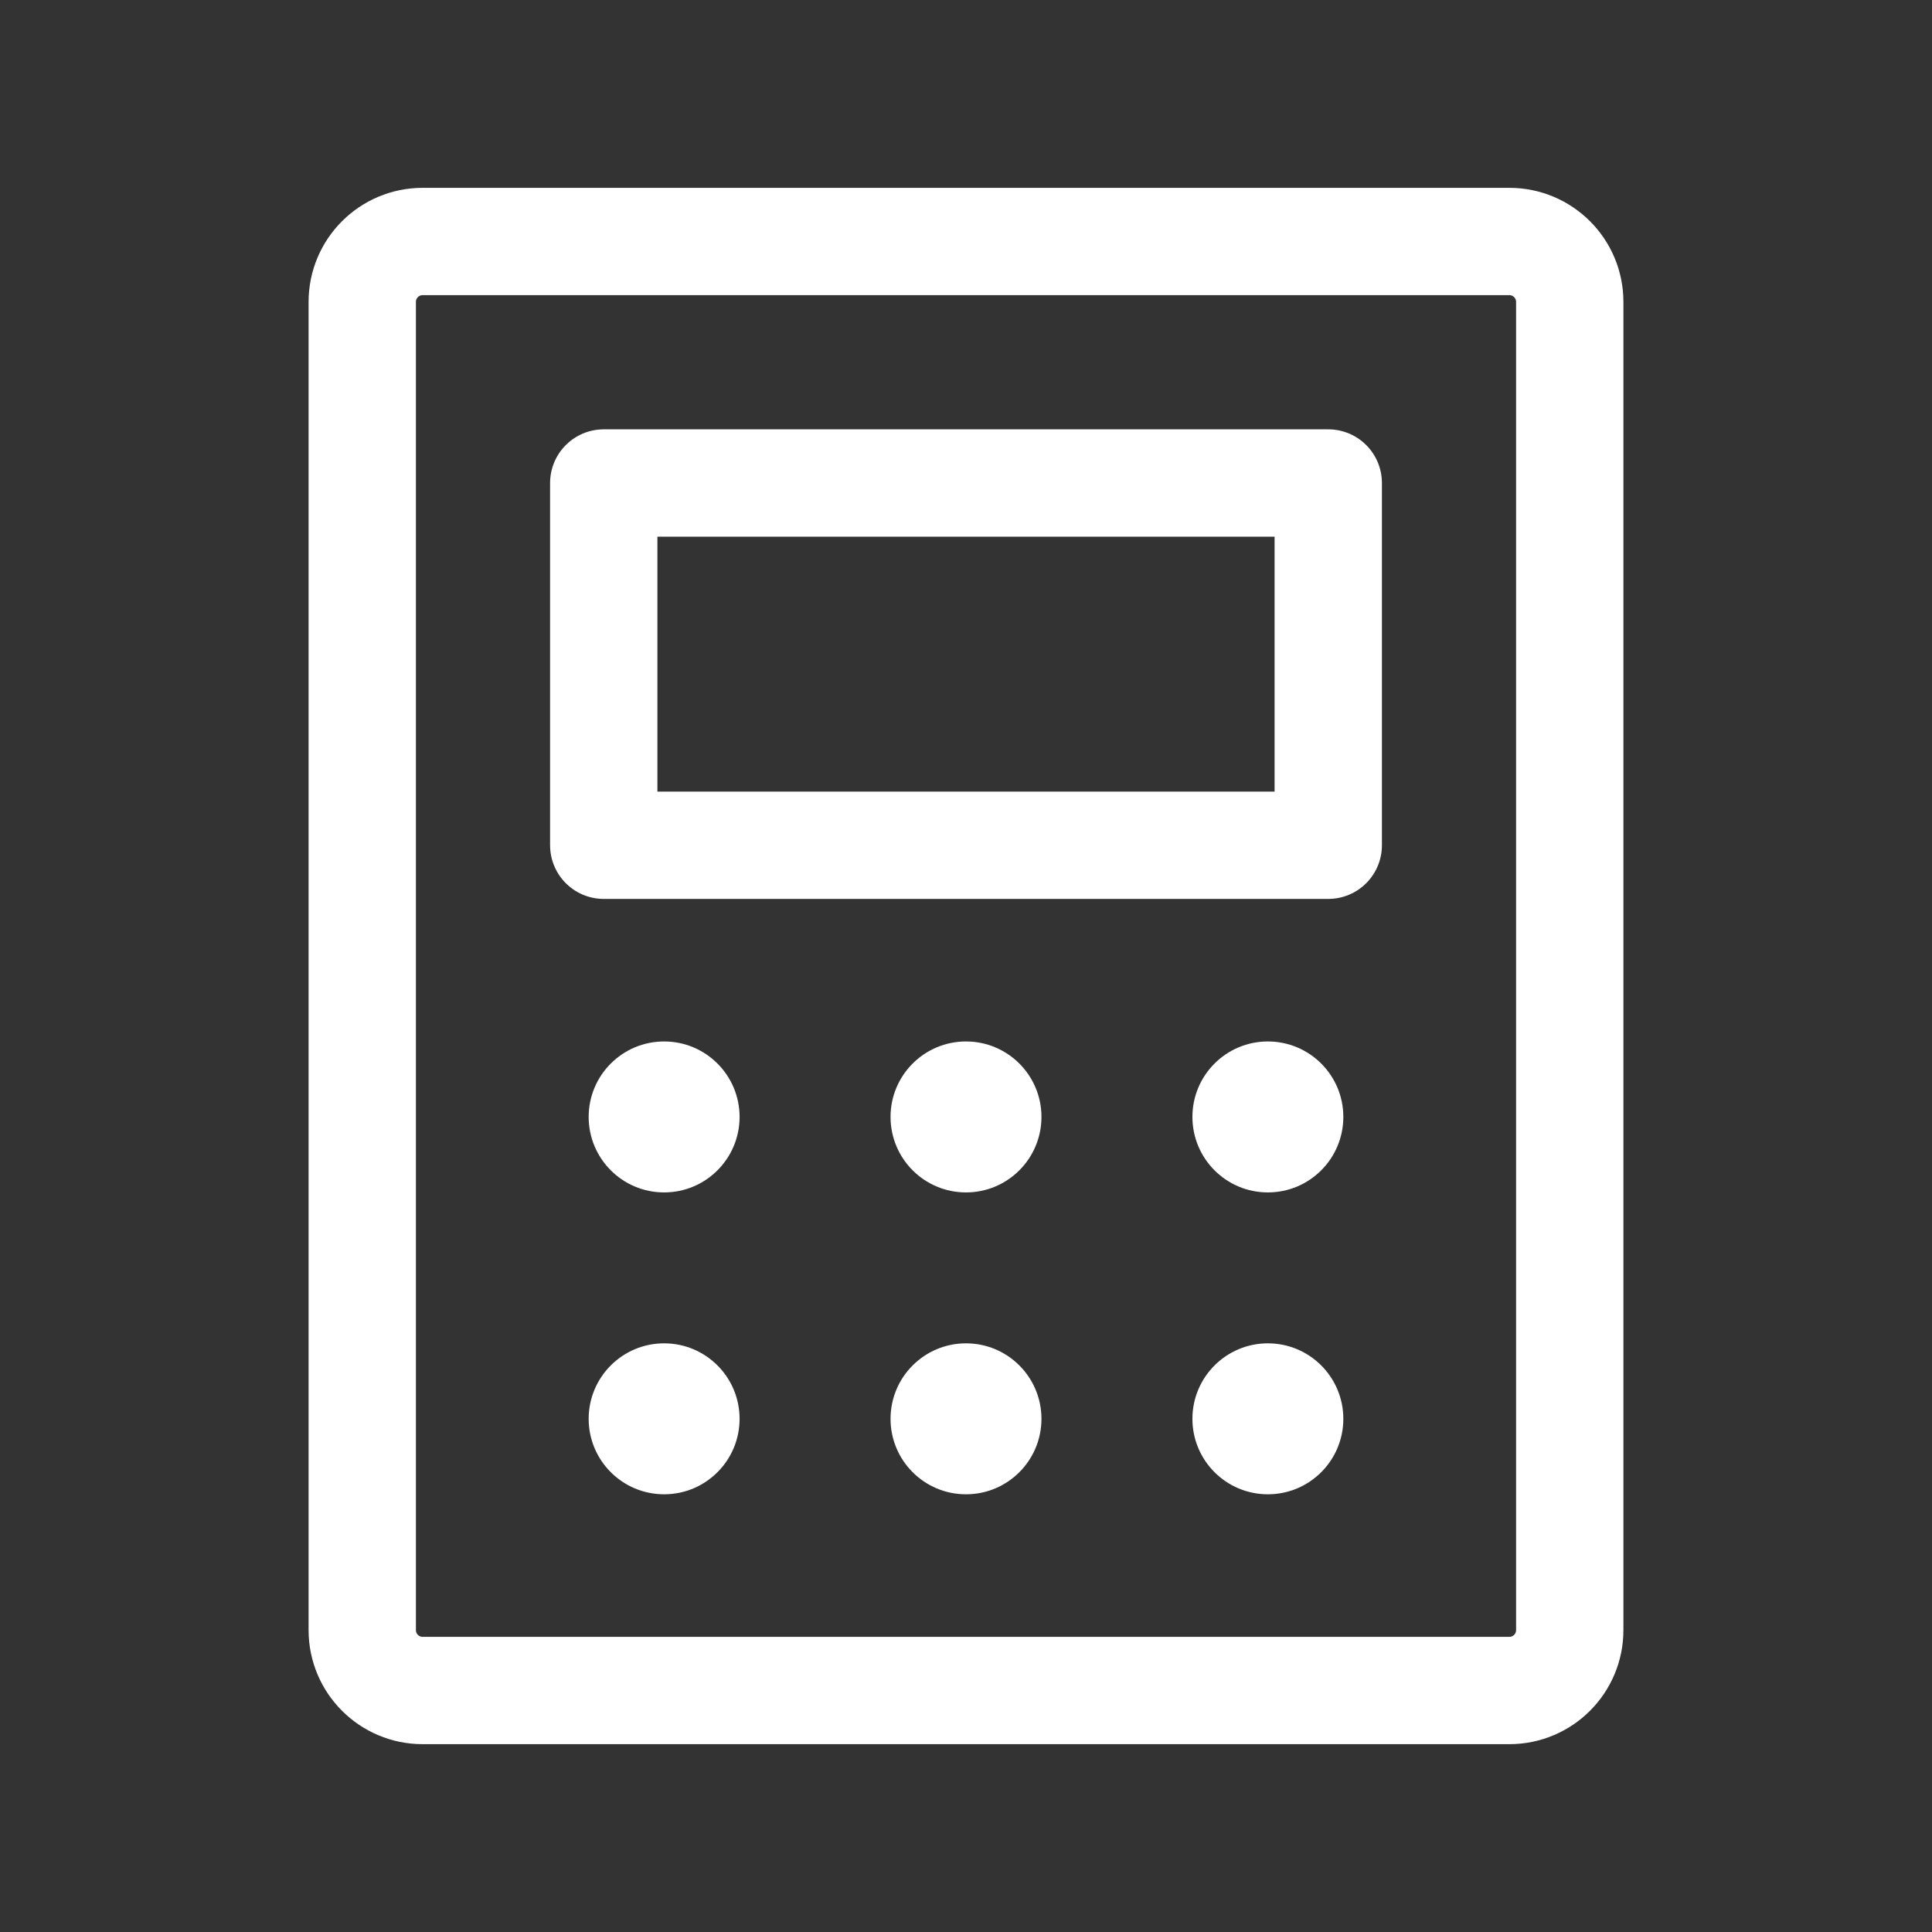 <svg width="36" height="36" viewBox="0 0 36 36" fill="none" xmlns="http://www.w3.org/2000/svg">
<rect x="0" y="0" width="36" height="36" fill="#333333" stroke="none"/>
<g clip-path="url(#clip0_69_295)">
<path d="M24.75 9H11.25V15.75H24.75V9Z" stroke="white" stroke-width="2" stroke-linecap="round" stroke-linejoin="round"/>
<path d="M29.25 30.375V5.625C29.25 5.004 28.746 4.5 28.125 4.5L7.875 4.5C7.254 4.5 6.75 5.004 6.75 5.625V30.375C6.75 30.996 7.254 31.5 7.875 31.5H28.125C28.746 31.5 29.25 30.996 29.25 30.375Z" stroke="white" stroke-width="2" stroke-linecap="round" stroke-linejoin="round"/>
<path d="M12.375 22.219C13.152 22.219 13.781 21.589 13.781 20.812C13.781 20.036 13.152 19.406 12.375 19.406C11.598 19.406 10.969 20.036 10.969 20.812C10.969 21.589 11.598 22.219 12.375 22.219Z" fill="white"/>
<path d="M18 22.219C18.777 22.219 19.406 21.589 19.406 20.812C19.406 20.036 18.777 19.406 18 19.406C17.223 19.406 16.594 20.036 16.594 20.812C16.594 21.589 17.223 22.219 18 22.219Z" fill="white"/>
<path d="M23.625 22.219C24.402 22.219 25.031 21.589 25.031 20.812C25.031 20.036 24.402 19.406 23.625 19.406C22.848 19.406 22.219 20.036 22.219 20.812C22.219 21.589 22.848 22.219 23.625 22.219Z" fill="white"/>
<path d="M12.375 27.844C13.152 27.844 13.781 27.214 13.781 26.438C13.781 25.661 13.152 25.031 12.375 25.031C11.598 25.031 10.969 25.661 10.969 26.438C10.969 27.214 11.598 27.844 12.375 27.844Z" fill="white"/>
<path d="M18 27.844C18.777 27.844 19.406 27.214 19.406 26.438C19.406 25.661 18.777 25.031 18 25.031C17.223 25.031 16.594 25.661 16.594 26.438C16.594 27.214 17.223 27.844 18 27.844Z" fill="white"/>
<path d="M23.625 27.844C24.402 27.844 25.031 27.214 25.031 26.438C25.031 25.661 24.402 25.031 23.625 25.031C22.848 25.031 22.219 25.661 22.219 26.438C22.219 27.214 22.848 27.844 23.625 27.844Z" fill="white"/>
</g>
<defs>
<clipPath id="clip0_69_295">
<rect width="36" height="36" fill="white"/>
</clipPath>
</defs>
</svg>
